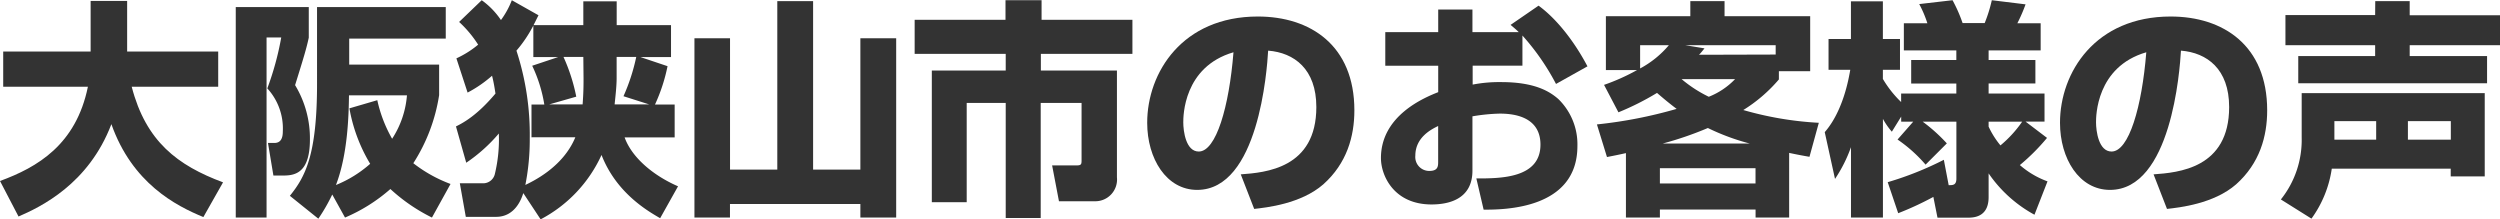 <svg xmlns="http://www.w3.org/2000/svg" viewBox="0 0 460.12 40.37"><path d="M-41.5,33.27c6.89-2.52,14-6.68,16.18-17.35H-40.91V9.45h16.09V.13h6.72V9.45H-1.34v6.47H-17.26C-14.65,26-8.81,30.41-.45,33.52l-3.62,6.39c-5.12-2.1-13.1-6.26-16.93-17.1-4.2,11.05-13.06,15.25-17.09,17Z" transform="translate(41.5 0.04)" style="fill:#333"/><path d="M1.89,1.26H15.33V6.89c-.42,1.93-.84,3.36-2.52,8.74a18.89,18.89,0,0,1,2.73,10c0,6.64-3.19,6.64-5.21,6.64H8.82l-1-6H9c1,0,1.55-.63,1.55-2.1a10.91,10.91,0,0,0-2.85-7.94,53.82,53.82,0,0,0,2.56-9.37H7.56V40H1.89ZM38,40a32.54,32.54,0,0,1-7.65-5.25A31,31,0,0,1,22,40l-2.35-4.24a32.88,32.88,0,0,1-2.56,4.45L11.85,36c2.81-3.48,5-7.48,5-20.58V1.26H40.54v5.8H22.77v4.79H39.32v5.62A32.17,32.17,0,0,1,34.57,30a25.76,25.76,0,0,0,6.85,3.82ZM27.94,18.4a25.09,25.09,0,0,0,2.73,7.1,17.15,17.15,0,0,0,2.73-8H22.73c-.05,3.62-.21,10.84-2.4,16.51a21.84,21.84,0,0,0,6.3-3.9,29.8,29.8,0,0,1-3.82-10.21Z" transform="translate(41.5 0.04)" style="fill:#333"/><path d="M42.42,23.23c1.43-.71,3.91-2.06,7.27-6.05-.13-.84-.3-2-.63-3.28A22.94,22.94,0,0,1,44.56,17l-2.06-6.3a17.73,17.73,0,0,0,4-2.52A20.84,20.84,0,0,0,43,4l4.16-4A14.36,14.36,0,0,1,50.7,3.65a15.59,15.59,0,0,0,2-3.65l4.91,2.77C57.16,3.65,57,4,56.7,4.58h9.16V.21H72V4.58H82v5.88H76.36l5,1.68a31.88,31.88,0,0,1-2.31,7.06h3.62v6.05H73.46c1.26,3.53,5,6.89,9.83,9L80,40.12c-2.26-1.31-8.06-4.62-10.79-11.64A25.16,25.16,0,0,1,58,40.33L54.81,35.5c-.29.92-1.43,4.37-5,4.37H44.23l-1.1-6.18h4.46a2.21,2.21,0,0,0,2-1.76,27.25,27.25,0,0,0,.72-7.4,29.34,29.34,0,0,1-6,5.38Zm13.9,2V19.2h2.36a26.2,26.2,0,0,0-2.23-7.14l4.79-1.6H56.66V4.66a23.35,23.35,0,0,1-3.11,4.62A49.76,49.76,0,0,1,56,25.46,42.91,42.91,0,0,1,55.19,34c1.09-.55,6.89-3.15,9.2-8.78Zm9.54-14.79H62.21a33.2,33.2,0,0,1,2.35,7.31l-5,1.43h6.17c.17-2.36.17-3.49.17-4.83Zm6.13,0v3.91c0,1.55-.25,3.61-.37,4.83H78l-4.75-1.51a35.79,35.79,0,0,0,2.35-7.23Z" transform="translate(41.5 0.04)" style="fill:#333"/><path d="M92.86,7V31.17h8.7V.17h6.59v31h8.7V7h6.59V40h-6.59V37.51h-24V40H86.31V7Z" transform="translate(41.5 0.04)" style="fill:#333"/><path d="M143.56,0h6.64V3.61h16.72V9.87H150.07v3.07h14V32.6A4,4,0,0,1,160,37h-6.6l-1.26-6.6h4.58c.84,0,.84-.29.84-1.05V18.9h-7.52V40.08H143.6V18.9h-7.18V37.18H130V12.94H143.6V9.87H126.84V3.61h16.72Z" transform="translate(41.5 0.04)" style="fill:#333"/><path d="M186.86,32.05c4.54-.33,13.91-1.09,13.91-12.39,0-7-4.08-10-8.87-10.38-.21,3.66-1.8,25.63-13.06,25.63-5.67,0-9.2-5.76-9.2-12.35C169.64,13.27,176.15,3,190,3c9.66,0,17.77,5.3,17.77,17.27,0,4.79-1.38,9.74-5.71,13.61-4.12,3.61-10.5,4.28-12.73,4.53Zm-10.58-9.58c0,1.6.46,5.38,2.85,5.38,3.19,0,5.59-8.23,6.39-18.27C176.28,12.27,176.28,21.42,176.28,22.47Z" transform="translate(41.5 0.04)" style="fill:#333"/><path d="M241.67,1c3.45,2.52,6.68,6.76,9,11.17l-5.79,3.24a43.31,43.31,0,0,0-6.18-8.91v5.55h-9.16v3.48a25.68,25.68,0,0,1,5.25-.46c6.05,0,8.83,1.64,10.51,3.11a11.63,11.63,0,0,1,3.52,8.65c0,11.68-13.56,11.72-17.26,11.72l-1.34-5.75c4.41,0,11.8,0,11.8-6.22,0-5.42-5.42-5.71-7.52-5.71a34.14,34.14,0,0,0-5,.5v10c0,5.38-4.58,6.22-7.52,6.22-7,0-9.32-5.38-9.32-8.53,0-7.85,8-11.13,10.54-12.14V12.06h-9.74V5.88h9.74V1.72h6.3V5.88h8.53c-.38-.38-.67-.63-1.51-1.34ZM223.19,23.15c-1.09.54-4.2,2-4.2,5.46a2.56,2.56,0,0,0,2.56,2.81c1.64,0,1.64-.88,1.64-1.76Z" transform="translate(41.5 0.04)" style="fill:#333"/><path d="M253.72,15.58a38.11,38.11,0,0,0,6.09-2.73h-5.75V2.94H269.6V.17h6.3V2.94h15.76V13.06H285.9v1.52a27.92,27.92,0,0,1-6.55,5.63,61.73,61.73,0,0,0,13.9,2.35l-1.72,6.26c-1.22-.21-2.14-.38-3.74-.72V40h-6.18V38.52H264V40h-6.25V28.14c-1.18.26-1.73.38-3.49.72l-1.85-6A83.9,83.9,0,0,0,267.08,20c-1.6-1.21-2.73-2.18-3.61-2.94a49.71,49.71,0,0,1-7.1,3.57Zm6.64-7.3v4.28a18.08,18.08,0,0,0,5.29-4.28ZM264,30.92v2.81h17.6V30.92Zm16.55-4.54a41.24,41.24,0,0,1-7.72-2.86,63.37,63.37,0,0,1-8.32,2.86ZM268,14.53a23.78,23.78,0,0,0,5,3.24,13.61,13.61,0,0,0,4.83-3.24ZM285.31,10V8.28H268.68l3.53.58c-.55.68-.72.89-1,1.18Z" transform="translate(41.5 0.04)" style="fill:#333"/><path d="M310.63,22.35h-2.22v-.93l-1.72,2.78a13.27,13.27,0,0,1-1.64-2.36V40h-5.88V27.05a26.4,26.4,0,0,1-2.94,5.84l-1.89-8.61c3.48-4,4.45-10.12,4.7-11.47h-4V7.14h4.12V.21h5.88V7.14h3.15v5.67h-3.15v1.68a20,20,0,0,0,3.36,4.25V17.18h10.16V15.33h-8.31V11h8.31V9.24h-9.66v-5h4.33A20.85,20.85,0,0,0,311.73.71L317.86,0a27.36,27.36,0,0,1,1.85,4.2h4.07A26.76,26.76,0,0,0,325.09,0l6.21.76a29.42,29.42,0,0,1-1.51,3.48h4.29v5H324.5V11h8.61v4.32H324.5v1.85h10.29v5.17H331.3l3.95,3a37.84,37.84,0,0,1-5,5,16,16,0,0,0,5.09,3l-2.4,6.14a24.27,24.27,0,0,1-8.44-7.61v4.37c0,3.24-2.1,3.78-3.7,3.78h-5.71l-.76-3.82a57.07,57.07,0,0,1-6.47,3l-1.93-5.71a59.85,59.85,0,0,0,10.33-4.12l.89,4.67c.79,0,1.42,0,1.42-1.22V22.35h-6.21a30.49,30.49,0,0,1,4.45,4l-3.91,3.91a26.61,26.61,0,0,0-5.16-4.62Zm13.87.92a15.9,15.9,0,0,0,2.18,3.45,21.74,21.74,0,0,0,4-4.37H324.5Z" transform="translate(41.5 0.04)" style="fill:#333"/><path d="M354.86,32.05c4.54-.33,13.91-1.09,13.91-12.39,0-7-4.08-10-8.87-10.38-.21,3.66-1.8,25.63-13.06,25.63-5.67,0-9.2-5.76-9.2-12.35C337.64,13.27,344.15,3,358,3c9.66,0,17.77,5.3,17.77,17.27,0,4.79-1.38,9.74-5.71,13.61-4.12,3.61-10.5,4.28-12.73,4.53Zm-10.59-9.58c0,1.6.47,5.38,2.86,5.38,3.19,0,5.59-8.23,6.39-18.27C344.27,12.27,344.27,21.42,344.27,22.47Z" transform="translate(41.5 0.04)" style="fill:#333"/><path d="M387.66,31a20.73,20.73,0,0,1-3.74,9.2l-5.63-3.53a17.55,17.55,0,0,0,3.83-11.38V17.1h33.69V32.43h-6.26V31Zm8-30.83H402v2.6h16.63V8.28H402v2h14.24v5H381.49v-5h14.15v-2H379.13V2.73h16.51Zm.17,25.49v-3.4h-7.69v3.4Zm13.74,0v-3.4h-7.9v3.4Z" transform="translate(41.5 0.04)" style="fill:#333"/></svg>